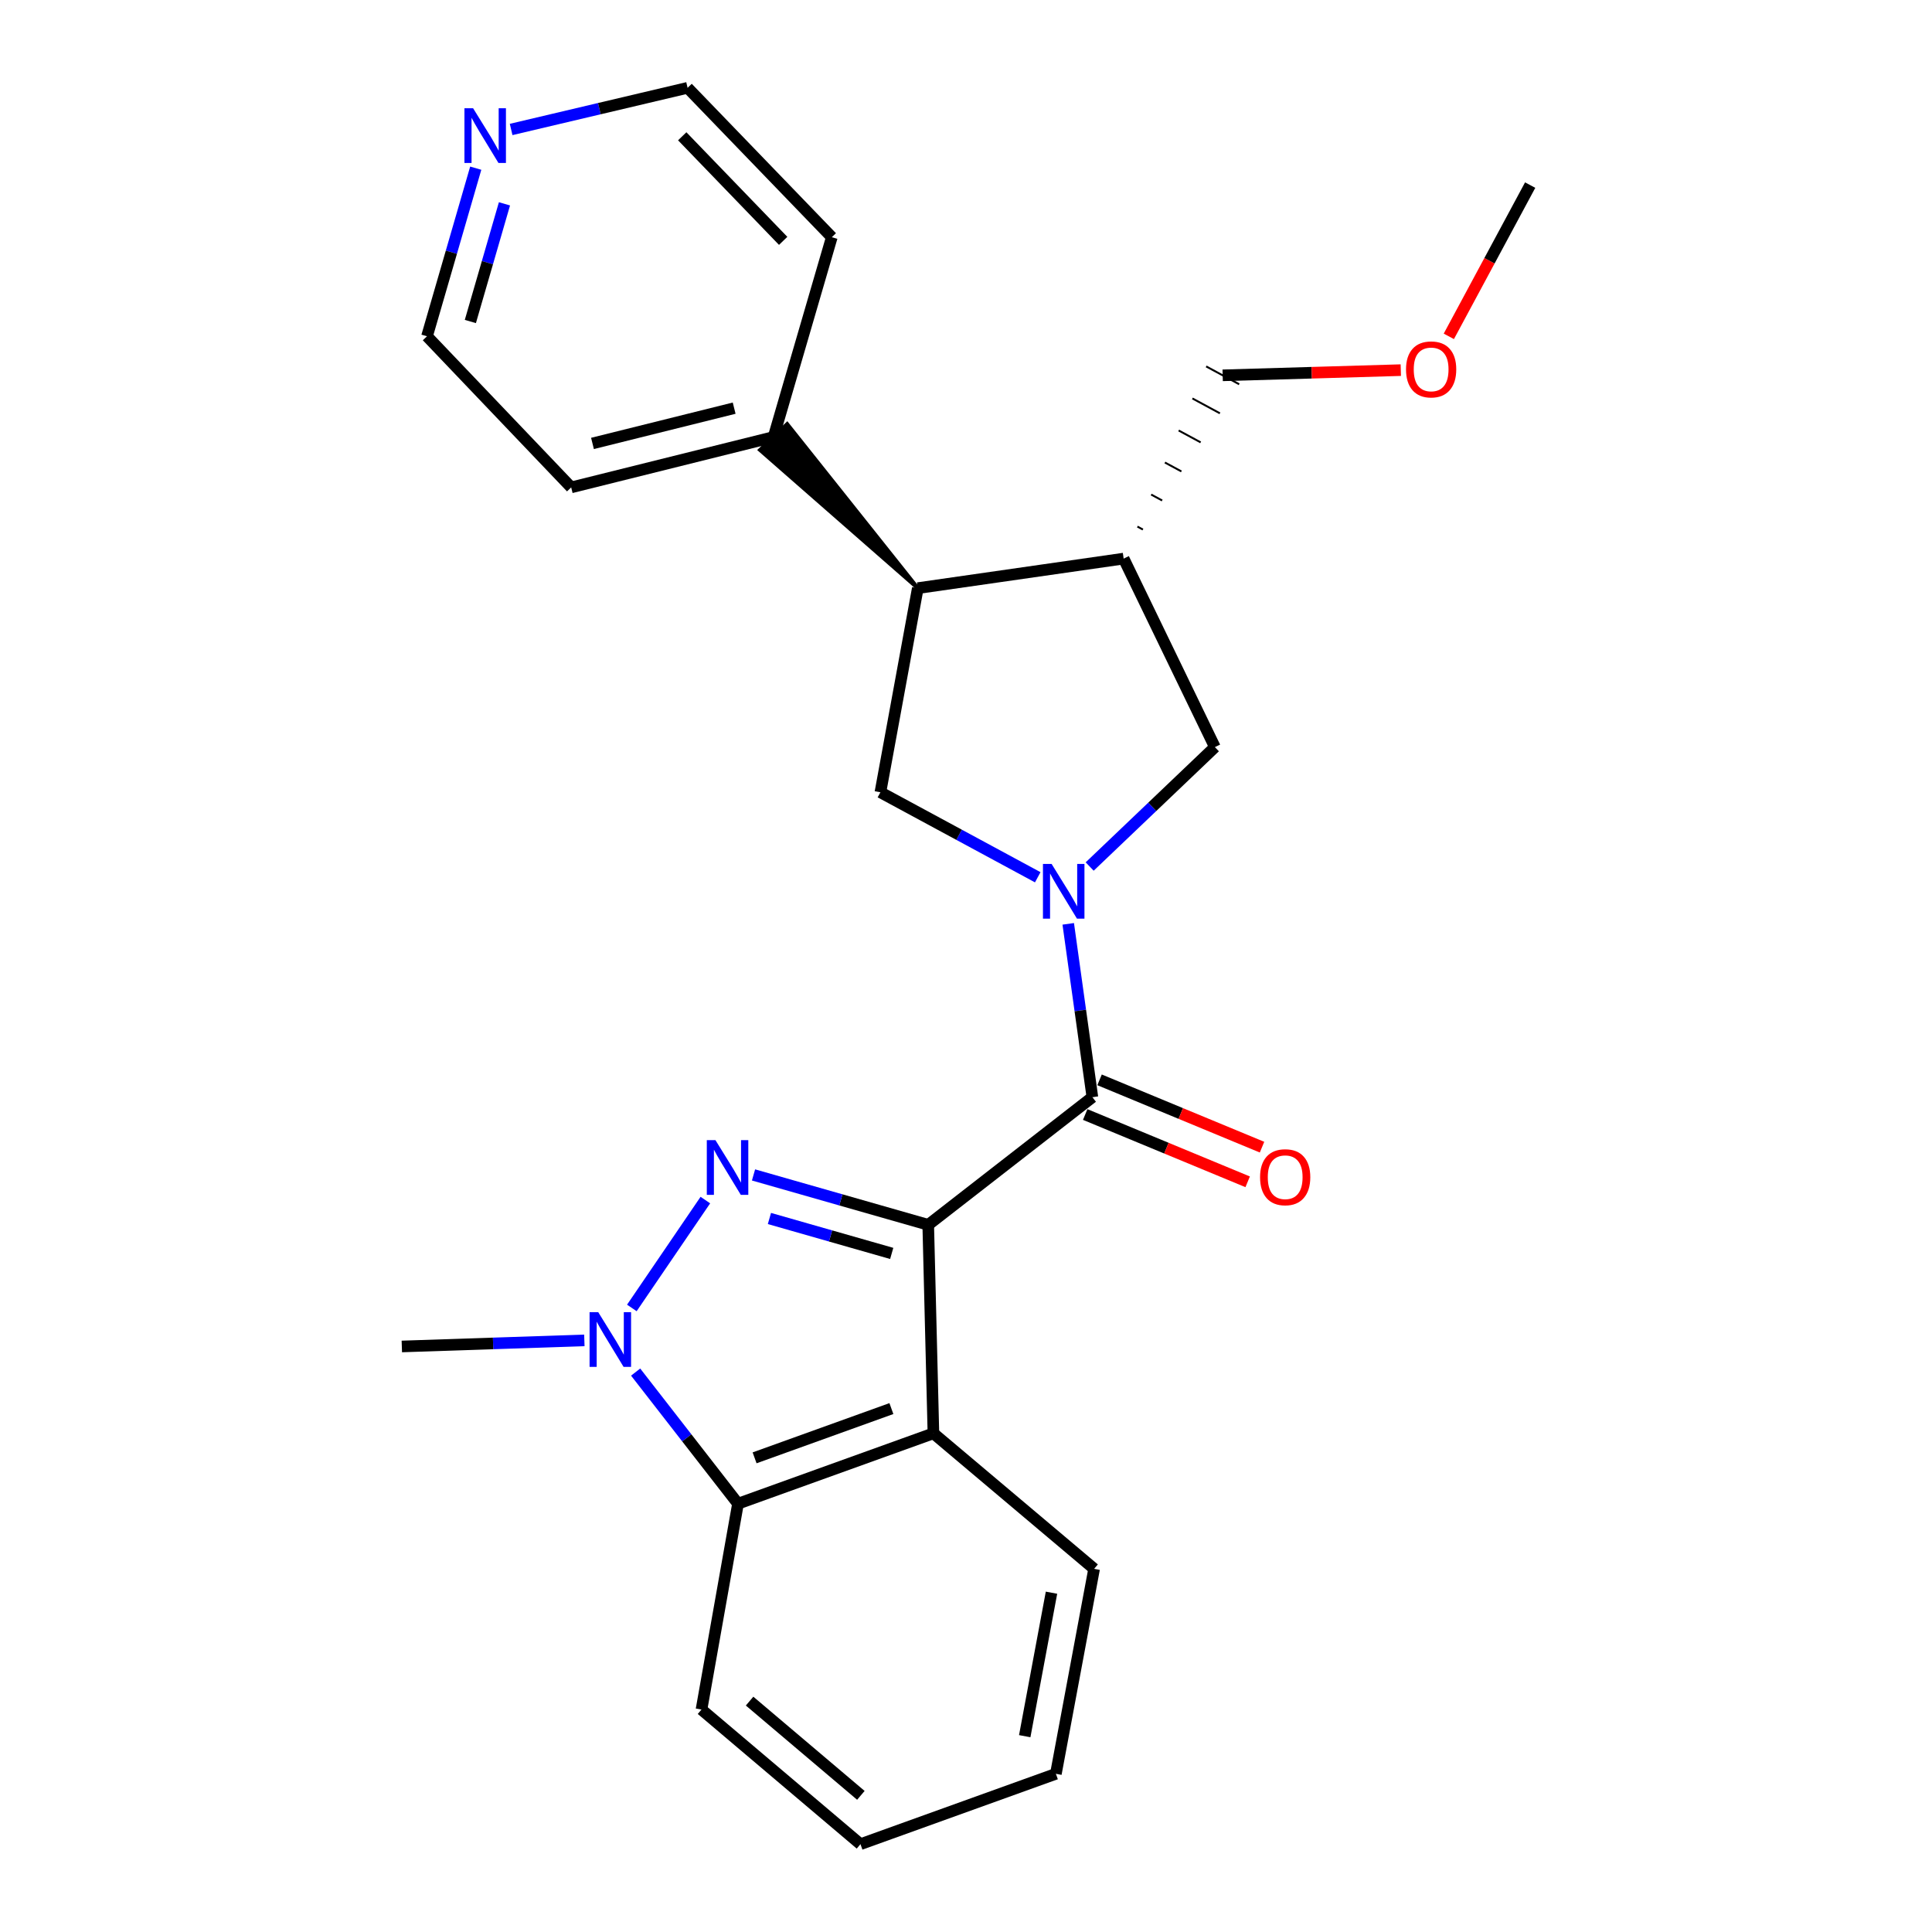 <?xml version='1.0' encoding='iso-8859-1'?>
<svg version='1.1' baseProfile='full'
              xmlns='http://www.w3.org/2000/svg'
                      xmlns:rdkit='http://www.rdkit.org/xml'
                      xmlns:xlink='http://www.w3.org/1999/xlink'
                  xml:space='preserve'
width='1000px' height='1000px' viewBox='0 0 1000 1000'>
<!-- END OF HEADER -->
<rect style='opacity:1.0;fill:#FFFFFF;stroke:none' width='1000' height='1000' x='0' y='0'> </rect>
<path class='bond-0' d='M 480.45,633.972 L 435.235,621.056' style='fill:none;fill-rule:evenodd;stroke:#000000;stroke-width:6px;stroke-linecap:butt;stroke-linejoin:miter;stroke-opacity:1' />
<path class='bond-0' d='M 435.235,621.056 L 390.021,608.14' style='fill:none;fill-rule:evenodd;stroke:#0000FF;stroke-width:6px;stroke-linecap:butt;stroke-linejoin:miter;stroke-opacity:1' />
<path class='bond-0' d='M 461.551,648.771 L 429.901,639.73' style='fill:none;fill-rule:evenodd;stroke:#000000;stroke-width:6px;stroke-linecap:butt;stroke-linejoin:miter;stroke-opacity:1' />
<path class='bond-0' d='M 429.901,639.73 L 398.251,630.689' style='fill:none;fill-rule:evenodd;stroke:#0000FF;stroke-width:6px;stroke-linecap:butt;stroke-linejoin:miter;stroke-opacity:1' />
<path class='bond-2' d='M 480.45,633.972 L 565.416,567.898' style='fill:none;fill-rule:evenodd;stroke:#000000;stroke-width:6px;stroke-linecap:butt;stroke-linejoin:miter;stroke-opacity:1' />
<path class='bond-4' d='M 480.45,633.972 L 483.136,741.887' style='fill:none;fill-rule:evenodd;stroke:#000000;stroke-width:6px;stroke-linecap:butt;stroke-linejoin:miter;stroke-opacity:1' />
<path class='bond-3' d='M 365.094,621.154 L 327.04,676.991' style='fill:none;fill-rule:evenodd;stroke:#0000FF;stroke-width:6px;stroke-linecap:butt;stroke-linejoin:miter;stroke-opacity:1' />
<path class='bond-1' d='M 552.917,478.181 L 559.167,523.039' style='fill:none;fill-rule:evenodd;stroke:#0000FF;stroke-width:6px;stroke-linecap:butt;stroke-linejoin:miter;stroke-opacity:1' />
<path class='bond-1' d='M 559.167,523.039 L 565.416,567.898' style='fill:none;fill-rule:evenodd;stroke:#000000;stroke-width:6px;stroke-linecap:butt;stroke-linejoin:miter;stroke-opacity:1' />
<path class='bond-6' d='M 537.134,454.073 L 496.416,432.077' style='fill:none;fill-rule:evenodd;stroke:#0000FF;stroke-width:6px;stroke-linecap:butt;stroke-linejoin:miter;stroke-opacity:1' />
<path class='bond-6' d='M 496.416,432.077 L 455.699,410.081' style='fill:none;fill-rule:evenodd;stroke:#000000;stroke-width:6px;stroke-linecap:butt;stroke-linejoin:miter;stroke-opacity:1' />
<path class='bond-9' d='M 564.013,448.51 L 596.419,417.606' style='fill:none;fill-rule:evenodd;stroke:#0000FF;stroke-width:6px;stroke-linecap:butt;stroke-linejoin:miter;stroke-opacity:1' />
<path class='bond-9' d='M 596.419,417.606 L 628.825,386.701' style='fill:none;fill-rule:evenodd;stroke:#000000;stroke-width:6px;stroke-linecap:butt;stroke-linejoin:miter;stroke-opacity:1' />
<path class='bond-10' d='M 561.699,576.868 L 603.744,594.288' style='fill:none;fill-rule:evenodd;stroke:#000000;stroke-width:6px;stroke-linecap:butt;stroke-linejoin:miter;stroke-opacity:1' />
<path class='bond-10' d='M 603.744,594.288 L 645.79,611.708' style='fill:none;fill-rule:evenodd;stroke:#FF0000;stroke-width:6px;stroke-linecap:butt;stroke-linejoin:miter;stroke-opacity:1' />
<path class='bond-10' d='M 569.133,558.927 L 611.178,576.347' style='fill:none;fill-rule:evenodd;stroke:#000000;stroke-width:6px;stroke-linecap:butt;stroke-linejoin:miter;stroke-opacity:1' />
<path class='bond-10' d='M 611.178,576.347 L 653.223,593.767' style='fill:none;fill-rule:evenodd;stroke:#FF0000;stroke-width:6px;stroke-linecap:butt;stroke-linejoin:miter;stroke-opacity:1' />
<path class='bond-13' d='M 302.462,693.782 L 255.224,695.355' style='fill:none;fill-rule:evenodd;stroke:#0000FF;stroke-width:6px;stroke-linecap:butt;stroke-linejoin:miter;stroke-opacity:1' />
<path class='bond-13' d='M 255.224,695.355 L 207.986,696.928' style='fill:none;fill-rule:evenodd;stroke:#000000;stroke-width:6px;stroke-linecap:butt;stroke-linejoin:miter;stroke-opacity:1' />
<path class='bond-25' d='M 329.006,710.186 L 355.496,744.249' style='fill:none;fill-rule:evenodd;stroke:#0000FF;stroke-width:6px;stroke-linecap:butt;stroke-linejoin:miter;stroke-opacity:1' />
<path class='bond-25' d='M 355.496,744.249 L 381.986,778.312' style='fill:none;fill-rule:evenodd;stroke:#000000;stroke-width:6px;stroke-linecap:butt;stroke-linejoin:miter;stroke-opacity:1' />
<path class='bond-5' d='M 483.136,741.887 L 381.986,778.312' style='fill:none;fill-rule:evenodd;stroke:#000000;stroke-width:6px;stroke-linecap:butt;stroke-linejoin:miter;stroke-opacity:1' />
<path class='bond-5' d='M 461.384,729.078 L 390.578,754.576' style='fill:none;fill-rule:evenodd;stroke:#000000;stroke-width:6px;stroke-linecap:butt;stroke-linejoin:miter;stroke-opacity:1' />
<path class='bond-14' d='M 483.136,741.887 L 566.311,812.029' style='fill:none;fill-rule:evenodd;stroke:#000000;stroke-width:6px;stroke-linecap:butt;stroke-linejoin:miter;stroke-opacity:1' />
<path class='bond-16' d='M 381.986,778.312 L 363.094,884.857' style='fill:none;fill-rule:evenodd;stroke:#000000;stroke-width:6px;stroke-linecap:butt;stroke-linejoin:miter;stroke-opacity:1' />
<path class='bond-7' d='M 455.699,410.081 L 475.055,304.421' style='fill:none;fill-rule:evenodd;stroke:#000000;stroke-width:6px;stroke-linecap:butt;stroke-linejoin:miter;stroke-opacity:1' />
<path class='bond-11' d='M 475.055,304.421 L 407.428,219.494 L 393.379,232.902 Z' style='fill:#000000;fill-rule:evenodd;fill-opacity:1;stroke:#000000;stroke-width:2px;stroke-linecap:butt;stroke-linejoin:miter;stroke-opacity:1;' />
<path class='bond-27' d='M 475.055,304.421 L 581.6,289.133' style='fill:none;fill-rule:evenodd;stroke:#000000;stroke-width:6px;stroke-linecap:butt;stroke-linejoin:miter;stroke-opacity:1' />
<path class='bond-8' d='M 581.6,289.133 L 628.825,386.701' style='fill:none;fill-rule:evenodd;stroke:#000000;stroke-width:6px;stroke-linecap:butt;stroke-linejoin:miter;stroke-opacity:1' />
<path class='bond-15' d='M 591.565,274.092 L 588.718,272.553' style='fill:none;fill-rule:evenodd;stroke:#000000;stroke-width:1.0px;stroke-linecap:butt;stroke-linejoin:miter;stroke-opacity:1' />
<path class='bond-15' d='M 601.531,259.051 L 595.835,255.974' style='fill:none;fill-rule:evenodd;stroke:#000000;stroke-width:1.0px;stroke-linecap:butt;stroke-linejoin:miter;stroke-opacity:1' />
<path class='bond-15' d='M 611.496,244.01 L 602.953,239.395' style='fill:none;fill-rule:evenodd;stroke:#000000;stroke-width:1.0px;stroke-linecap:butt;stroke-linejoin:miter;stroke-opacity:1' />
<path class='bond-15' d='M 621.462,228.97 L 610.071,222.815' style='fill:none;fill-rule:evenodd;stroke:#000000;stroke-width:1.0px;stroke-linecap:butt;stroke-linejoin:miter;stroke-opacity:1' />
<path class='bond-15' d='M 631.427,213.929 L 617.189,206.236' style='fill:none;fill-rule:evenodd;stroke:#000000;stroke-width:1.0px;stroke-linecap:butt;stroke-linejoin:miter;stroke-opacity:1' />
<path class='bond-15' d='M 641.393,198.888 L 624.306,189.657' style='fill:none;fill-rule:evenodd;stroke:#000000;stroke-width:1.0px;stroke-linecap:butt;stroke-linejoin:miter;stroke-opacity:1' />
<path class='bond-20' d='M 400.403,226.198 L 430.538,122.782' style='fill:none;fill-rule:evenodd;stroke:#000000;stroke-width:6px;stroke-linecap:butt;stroke-linejoin:miter;stroke-opacity:1' />
<path class='bond-21' d='M 400.403,226.198 L 295.649,252.276' style='fill:none;fill-rule:evenodd;stroke:#000000;stroke-width:6px;stroke-linecap:butt;stroke-linejoin:miter;stroke-opacity:1' />
<path class='bond-21' d='M 379.999,211.264 L 306.671,229.519' style='fill:none;fill-rule:evenodd;stroke:#000000;stroke-width:6px;stroke-linecap:butt;stroke-linejoin:miter;stroke-opacity:1' />
<path class='bond-12' d='M 246.243,87.047 L 233.631,130.55' style='fill:none;fill-rule:evenodd;stroke:#0000FF;stroke-width:6px;stroke-linecap:butt;stroke-linejoin:miter;stroke-opacity:1' />
<path class='bond-12' d='M 233.631,130.55 L 221.019,174.053' style='fill:none;fill-rule:evenodd;stroke:#000000;stroke-width:6px;stroke-linecap:butt;stroke-linejoin:miter;stroke-opacity:1' />
<path class='bond-12' d='M 261.113,105.506 L 252.284,135.958' style='fill:none;fill-rule:evenodd;stroke:#0000FF;stroke-width:6px;stroke-linecap:butt;stroke-linejoin:miter;stroke-opacity:1' />
<path class='bond-12' d='M 252.284,135.958 L 243.456,166.41' style='fill:none;fill-rule:evenodd;stroke:#000000;stroke-width:6px;stroke-linecap:butt;stroke-linejoin:miter;stroke-opacity:1' />
<path class='bond-28' d='M 264.563,67.013 L 310.23,56.234' style='fill:none;fill-rule:evenodd;stroke:#0000FF;stroke-width:6px;stroke-linecap:butt;stroke-linejoin:miter;stroke-opacity:1' />
<path class='bond-28' d='M 310.23,56.234 L 355.897,45.455' style='fill:none;fill-rule:evenodd;stroke:#000000;stroke-width:6px;stroke-linecap:butt;stroke-linejoin:miter;stroke-opacity:1' />
<path class='bond-23' d='M 566.311,812.029 L 546.524,918.121' style='fill:none;fill-rule:evenodd;stroke:#000000;stroke-width:6px;stroke-linecap:butt;stroke-linejoin:miter;stroke-opacity:1' />
<path class='bond-23' d='M 544.252,824.382 L 530.4,898.646' style='fill:none;fill-rule:evenodd;stroke:#000000;stroke-width:6px;stroke-linecap:butt;stroke-linejoin:miter;stroke-opacity:1' />
<path class='bond-17' d='M 632.85,194.272 L 678.952,192.926' style='fill:none;fill-rule:evenodd;stroke:#000000;stroke-width:6px;stroke-linecap:butt;stroke-linejoin:miter;stroke-opacity:1' />
<path class='bond-17' d='M 678.952,192.926 L 725.055,191.58' style='fill:none;fill-rule:evenodd;stroke:#FF0000;stroke-width:6px;stroke-linecap:butt;stroke-linejoin:miter;stroke-opacity:1' />
<path class='bond-26' d='M 363.094,884.857 L 445.373,954.545' style='fill:none;fill-rule:evenodd;stroke:#000000;stroke-width:6px;stroke-linecap:butt;stroke-linejoin:miter;stroke-opacity:1' />
<path class='bond-26' d='M 387.987,880.491 L 445.583,929.273' style='fill:none;fill-rule:evenodd;stroke:#000000;stroke-width:6px;stroke-linecap:butt;stroke-linejoin:miter;stroke-opacity:1' />
<path class='bond-22' d='M 749.911,174.096 L 770.962,134.952' style='fill:none;fill-rule:evenodd;stroke:#FF0000;stroke-width:6px;stroke-linecap:butt;stroke-linejoin:miter;stroke-opacity:1' />
<path class='bond-22' d='M 770.962,134.952 L 792.014,95.808' style='fill:none;fill-rule:evenodd;stroke:#000000;stroke-width:6px;stroke-linecap:butt;stroke-linejoin:miter;stroke-opacity:1' />
<path class='bond-18' d='M 355.897,45.455 L 430.538,122.782' style='fill:none;fill-rule:evenodd;stroke:#000000;stroke-width:6px;stroke-linecap:butt;stroke-linejoin:miter;stroke-opacity:1' />
<path class='bond-18' d='M 353.12,70.541 L 405.369,124.671' style='fill:none;fill-rule:evenodd;stroke:#000000;stroke-width:6px;stroke-linecap:butt;stroke-linejoin:miter;stroke-opacity:1' />
<path class='bond-19' d='M 221.019,174.053 L 295.649,252.276' style='fill:none;fill-rule:evenodd;stroke:#000000;stroke-width:6px;stroke-linecap:butt;stroke-linejoin:miter;stroke-opacity:1' />
<path class='bond-24' d='M 546.524,918.121 L 445.373,954.545' style='fill:none;fill-rule:evenodd;stroke:#000000;stroke-width:6px;stroke-linecap:butt;stroke-linejoin:miter;stroke-opacity:1' />
<path  class='atom-1' d='M 370.32 590.141
L 379.6 605.141
Q 380.52 606.621, 382 609.301
Q 383.48 611.981, 383.56 612.141
L 383.56 590.141
L 387.32 590.141
L 387.32 618.461
L 383.44 618.461
L 373.48 602.061
Q 372.32 600.141, 371.08 597.941
Q 369.88 595.741, 369.52 595.061
L 369.52 618.461
L 365.84 618.461
L 365.84 590.141
L 370.32 590.141
' fill='#0000FF'/>
<path  class='atom-2' d='M 544.31 447.171
L 553.59 462.171
Q 554.51 463.651, 555.99 466.331
Q 557.47 469.011, 557.55 469.171
L 557.55 447.171
L 561.31 447.171
L 561.31 475.491
L 557.43 475.491
L 547.47 459.091
Q 546.31 457.171, 545.07 454.971
Q 543.87 452.771, 543.51 452.091
L 543.51 475.491
L 539.83 475.491
L 539.83 447.171
L 544.31 447.171
' fill='#0000FF'/>
<path  class='atom-4' d='M 309.641 679.175
L 318.921 694.175
Q 319.841 695.655, 321.321 698.335
Q 322.801 701.015, 322.881 701.175
L 322.881 679.175
L 326.641 679.175
L 326.641 707.495
L 322.761 707.495
L 312.801 691.095
Q 311.641 689.175, 310.401 686.975
Q 309.201 684.775, 308.841 684.095
L 308.841 707.495
L 305.161 707.495
L 305.161 679.175
L 309.641 679.175
' fill='#0000FF'/>
<path  class='atom-11' d='M 652.207 609.322
Q 652.207 602.522, 655.567 598.722
Q 658.927 594.922, 665.207 594.922
Q 671.487 594.922, 674.847 598.722
Q 678.207 602.522, 678.207 609.322
Q 678.207 616.202, 674.807 620.122
Q 671.407 624.002, 665.207 624.002
Q 658.967 624.002, 655.567 620.122
Q 652.207 616.242, 652.207 609.322
M 665.207 620.802
Q 669.527 620.802, 671.847 617.922
Q 674.207 615.002, 674.207 609.322
Q 674.207 603.762, 671.847 600.962
Q 669.527 598.122, 665.207 598.122
Q 660.887 598.122, 658.527 600.922
Q 656.207 603.722, 656.207 609.322
Q 656.207 615.042, 658.527 617.922
Q 660.887 620.802, 665.207 620.802
' fill='#FF0000'/>
<path  class='atom-13' d='M 244.872 56.024
L 254.152 71.024
Q 255.072 72.504, 256.552 75.184
Q 258.032 77.864, 258.112 78.024
L 258.112 56.024
L 261.872 56.024
L 261.872 84.344
L 257.992 84.344
L 248.032 67.944
Q 246.872 66.024, 245.632 63.824
Q 244.432 61.624, 244.072 60.944
L 244.072 84.344
L 240.392 84.344
L 240.392 56.024
L 244.872 56.024
' fill='#0000FF'/>
<path  class='atom-18' d='M 727.754 191.202
Q 727.754 184.402, 731.114 180.602
Q 734.474 176.802, 740.754 176.802
Q 747.034 176.802, 750.394 180.602
Q 753.754 184.402, 753.754 191.202
Q 753.754 198.082, 750.354 202.002
Q 746.954 205.882, 740.754 205.882
Q 734.514 205.882, 731.114 202.002
Q 727.754 198.122, 727.754 191.202
M 740.754 202.682
Q 745.074 202.682, 747.394 199.802
Q 749.754 196.882, 749.754 191.202
Q 749.754 185.642, 747.394 182.842
Q 745.074 180.002, 740.754 180.002
Q 736.434 180.002, 734.074 182.802
Q 731.754 185.602, 731.754 191.202
Q 731.754 196.922, 734.074 199.802
Q 736.434 202.682, 740.754 202.682
' fill='#FF0000'/>
</svg>
